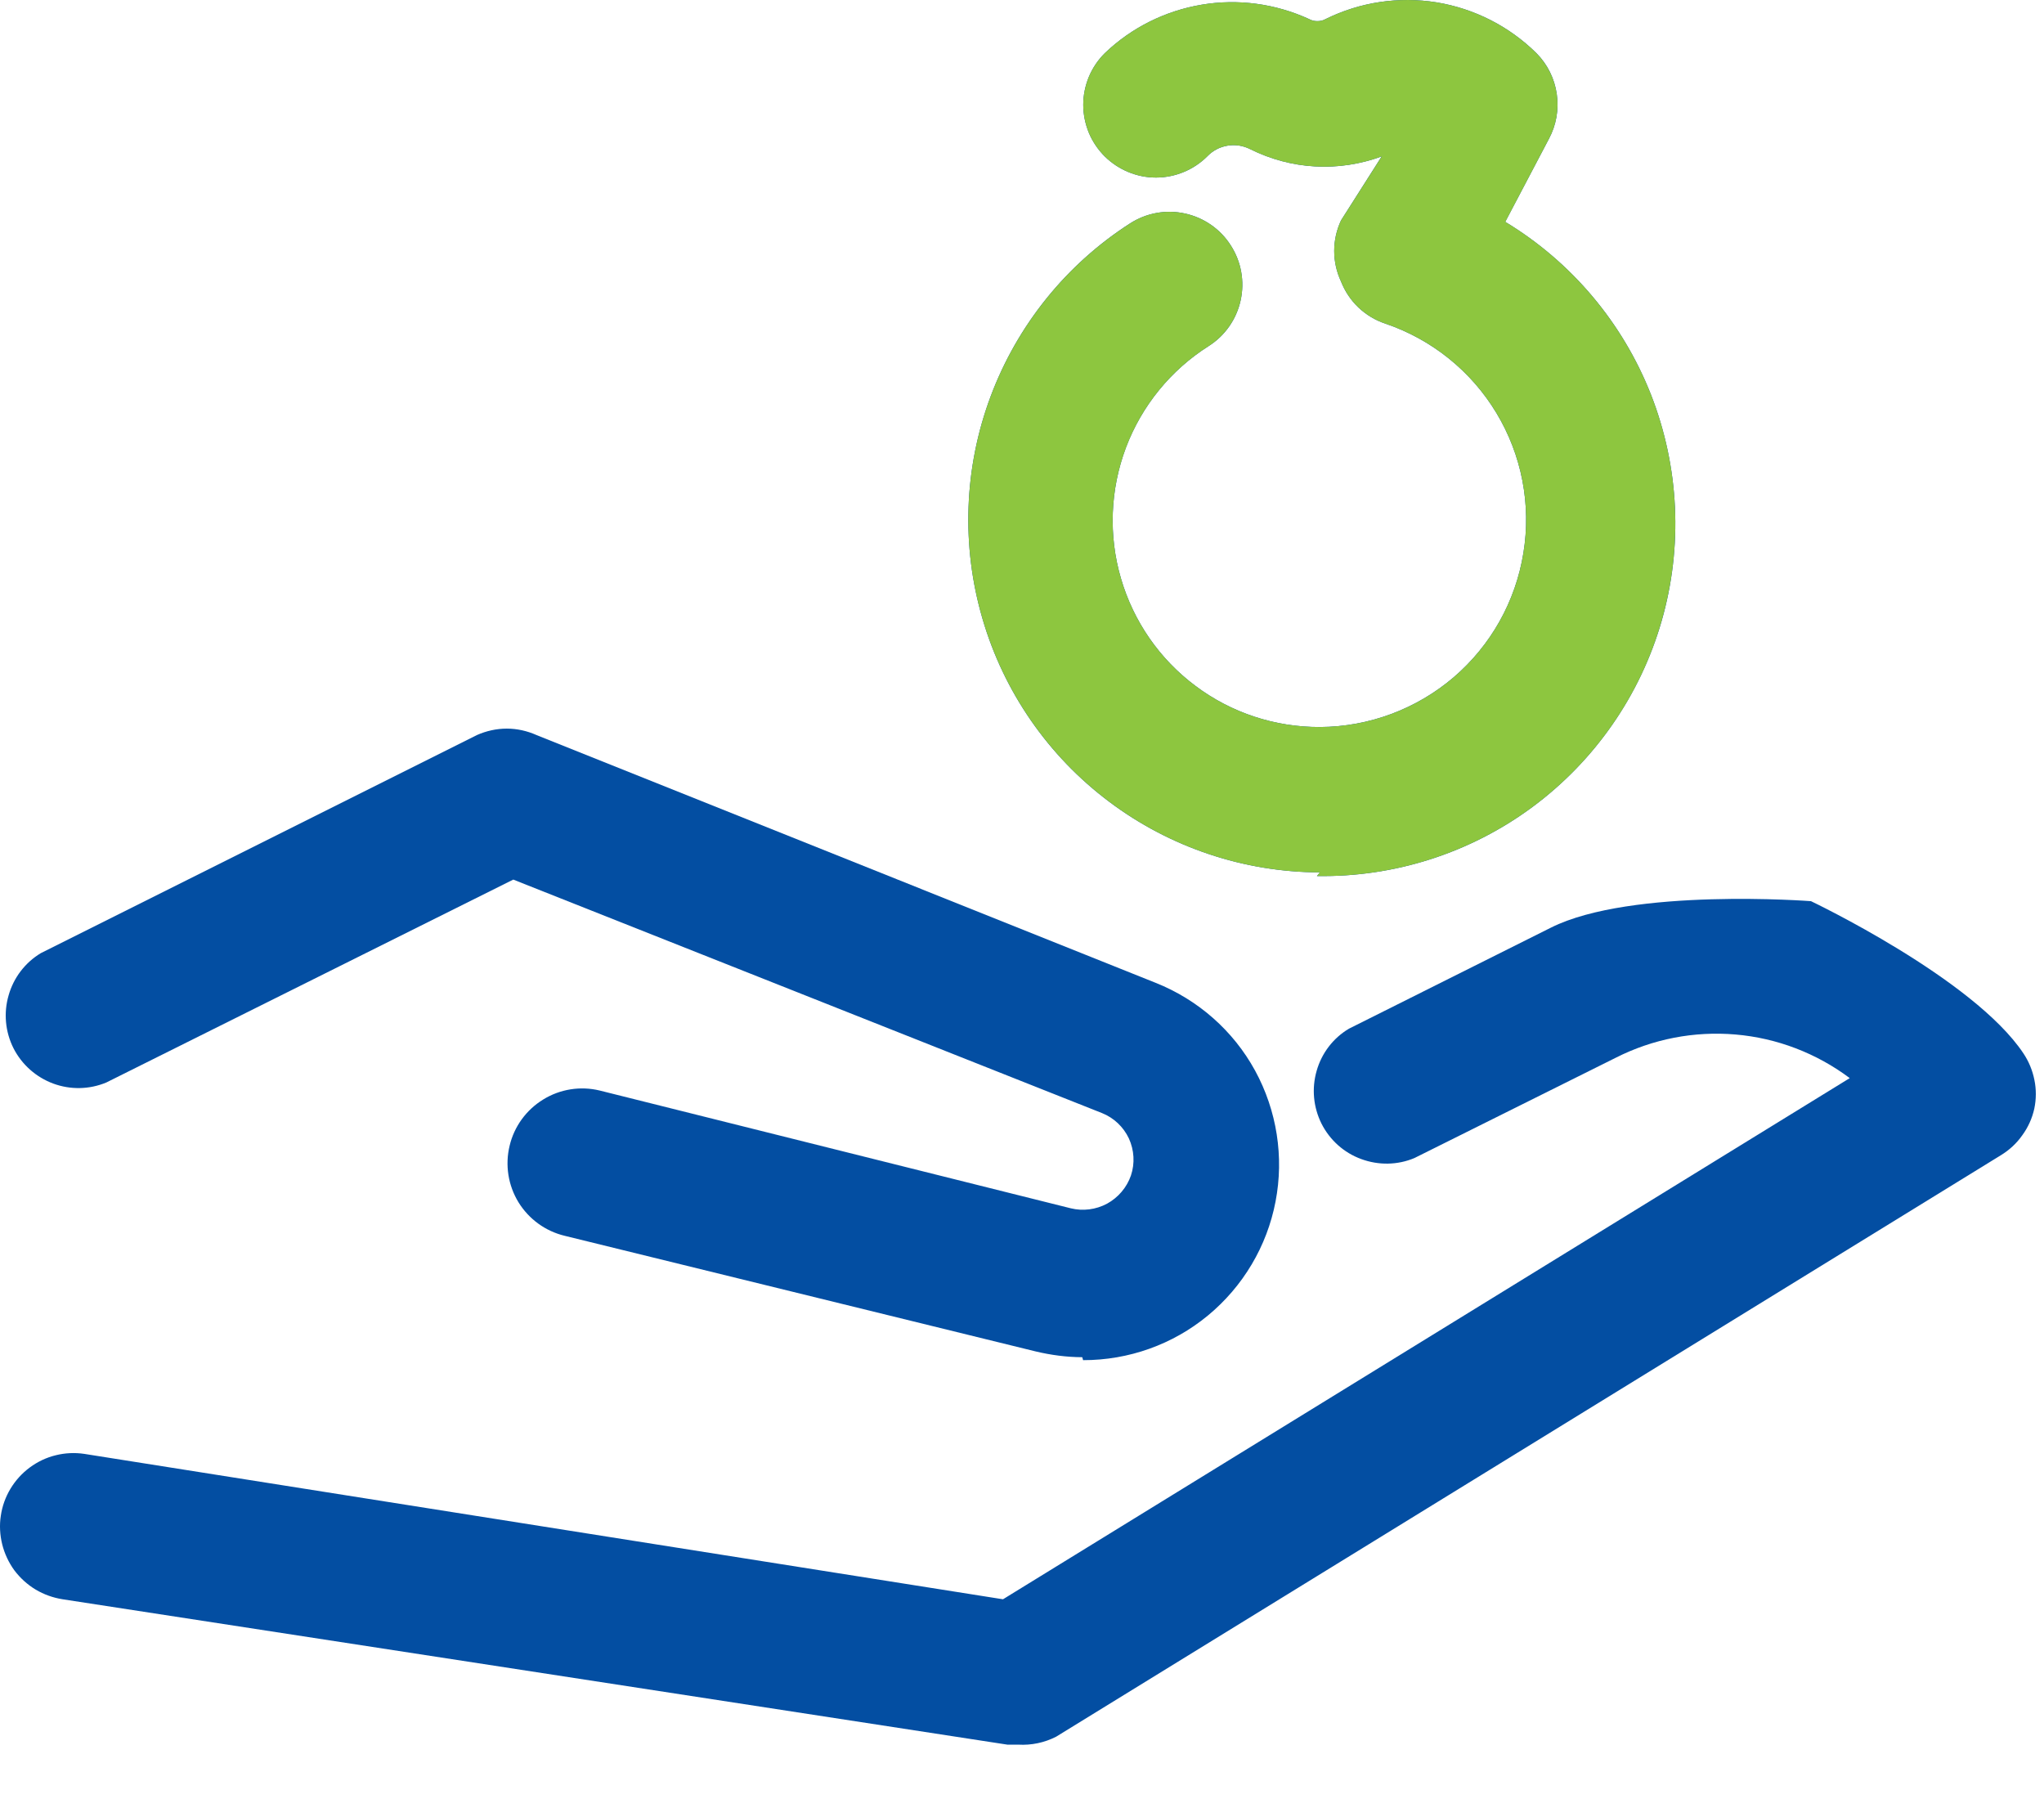 <svg width="27" height="24" viewBox="0 0 27 24" fill="none" xmlns="http://www.w3.org/2000/svg">
<path d="M14.296 17.925C14.089 17.924 13.883 17.897 13.682 17.849L7.461 16.322C7.205 16.261 6.986 16.101 6.849 15.879C6.712 15.655 6.67 15.386 6.732 15.131C6.792 14.878 6.952 14.658 7.176 14.521C7.398 14.384 7.667 14.341 7.922 14.403L14.143 15.958C14.305 15.998 14.477 15.976 14.624 15.897C14.771 15.816 14.884 15.684 14.939 15.525C14.993 15.364 14.982 15.19 14.912 15.036C14.84 14.883 14.712 14.762 14.555 14.7L6.78 11.617L1.404 14.297C1.18 14.39 0.931 14.395 0.703 14.311C0.475 14.226 0.288 14.06 0.178 13.844C0.069 13.627 0.046 13.377 0.114 13.145C0.18 12.912 0.332 12.713 0.54 12.588L6.3 9.708C6.424 9.653 6.559 9.623 6.694 9.623C6.83 9.623 6.963 9.653 7.087 9.708L15.267 12.981C15.826 13.204 16.291 13.613 16.579 14.14C16.867 14.668 16.963 15.28 16.849 15.87C16.736 16.46 16.419 16.992 15.955 17.375C15.491 17.758 14.908 17.965 14.307 17.964L14.296 17.925Z" fill="#034EA2"/>
<path d="M13.451 23.042H13.307L0.827 21.122C0.701 21.102 0.58 21.059 0.471 20.994C0.361 20.928 0.266 20.841 0.189 20.739C0.115 20.637 0.06 20.52 0.029 20.396C-0.001 20.273 -0.009 20.144 0.011 20.018C0.029 19.892 0.073 19.771 0.139 19.661C0.205 19.552 0.292 19.456 0.394 19.381C0.497 19.305 0.612 19.25 0.736 19.22C0.86 19.189 0.989 19.183 1.115 19.202L13.249 21.122L24.434 14.239C23.995 13.91 23.473 13.71 22.926 13.663C22.379 13.616 21.832 13.722 21.343 13.97L18.683 15.295C18.459 15.389 18.209 15.392 17.981 15.308C17.753 15.225 17.567 15.058 17.457 14.842C17.348 14.624 17.325 14.376 17.392 14.143C17.458 13.91 17.61 13.71 17.819 13.586L20.488 12.251C21.551 11.72 23.922 11.902 23.922 11.902C23.922 11.902 26.068 12.922 26.728 13.912C26.799 14.018 26.848 14.137 26.873 14.262C26.899 14.388 26.898 14.517 26.872 14.642C26.844 14.769 26.79 14.889 26.713 14.994C26.638 15.101 26.542 15.189 26.431 15.257L13.951 22.937C13.797 23.016 13.624 23.052 13.451 23.042ZM17.435 11.522C16.43 11.519 15.452 11.191 14.649 10.587C13.846 9.984 13.259 9.137 12.978 8.172C12.696 7.208 12.733 6.178 13.085 5.237C13.437 4.295 14.084 3.492 14.928 2.95C15.145 2.811 15.406 2.765 15.654 2.82C15.904 2.875 16.122 3.026 16.259 3.243C16.397 3.458 16.443 3.718 16.388 3.967C16.333 4.217 16.182 4.434 15.965 4.571C15.466 4.887 15.082 5.359 14.873 5.911C14.665 6.466 14.641 7.072 14.807 7.639C14.973 8.208 15.319 8.707 15.793 9.06C16.266 9.415 16.842 9.604 17.435 9.602C18.082 9.599 18.708 9.366 19.201 8.946C19.693 8.525 20.02 7.943 20.123 7.304C20.228 6.664 20.101 6.009 19.767 5.455C19.433 4.9 18.912 4.482 18.299 4.274C18.167 4.23 18.045 4.157 17.944 4.061C17.843 3.965 17.765 3.847 17.714 3.718C17.655 3.591 17.624 3.454 17.624 3.314C17.624 3.175 17.655 3.037 17.714 2.911L18.251 2.066C17.97 2.169 17.67 2.215 17.372 2.198C17.074 2.182 16.781 2.103 16.515 1.97C16.421 1.923 16.316 1.906 16.214 1.924C16.111 1.941 16.018 1.991 15.947 2.065C15.768 2.244 15.524 2.345 15.269 2.345C15.017 2.345 14.774 2.244 14.593 2.066C14.504 1.977 14.432 1.871 14.383 1.754C14.335 1.636 14.309 1.511 14.309 1.384C14.309 1.257 14.335 1.132 14.383 1.015C14.432 0.898 14.504 0.791 14.593 0.703C14.945 0.365 15.392 0.143 15.873 0.062C16.353 -0.019 16.847 0.048 17.291 0.251C17.325 0.271 17.363 0.279 17.401 0.279C17.44 0.279 17.478 0.271 17.512 0.251C17.965 0.027 18.477 -0.049 18.976 0.031C19.475 0.113 19.936 0.347 20.296 0.703C20.442 0.849 20.535 1.039 20.564 1.242C20.594 1.447 20.557 1.654 20.459 1.836L19.883 2.93C20.759 3.459 21.436 4.263 21.81 5.216C22.182 6.169 22.232 7.218 21.949 8.203C21.665 9.186 21.066 10.048 20.243 10.658C19.42 11.267 18.42 11.587 17.396 11.57L17.435 11.522Z" fill="#034EA2"/>
<path d="M17.435 11.522C16.43 11.519 15.452 11.191 14.65 10.587C13.846 9.984 13.26 9.137 12.978 8.172C12.696 7.208 12.733 6.178 13.085 5.237C13.438 4.295 14.084 3.492 14.929 2.95C15.144 2.811 15.405 2.765 15.654 2.82C15.904 2.875 16.122 3.026 16.259 3.243C16.397 3.458 16.443 3.718 16.388 3.967C16.333 4.217 16.18 4.434 15.966 4.571C15.466 4.887 15.082 5.359 14.874 5.911C14.664 6.466 14.641 7.072 14.807 7.639C14.973 8.208 15.319 8.707 15.793 9.06C16.266 9.415 16.842 9.604 17.435 9.602C18.083 9.599 18.709 9.366 19.201 8.946C19.693 8.525 20.02 7.943 20.123 7.304C20.228 6.664 20.101 6.009 19.767 5.455C19.433 4.9 18.912 4.482 18.299 4.274C18.167 4.23 18.046 4.157 17.944 4.061C17.843 3.965 17.765 3.847 17.714 3.718C17.655 3.591 17.624 3.454 17.624 3.314C17.624 3.175 17.655 3.037 17.714 2.911L18.252 2.066C17.97 2.169 17.67 2.215 17.372 2.198C17.073 2.182 16.781 2.103 16.513 1.97C16.421 1.923 16.316 1.906 16.214 1.924C16.111 1.941 16.018 1.991 15.948 2.065C15.767 2.244 15.524 2.345 15.269 2.345C15.017 2.345 14.774 2.244 14.593 2.066C14.504 1.977 14.432 1.871 14.383 1.754C14.335 1.636 14.309 1.511 14.309 1.384C14.309 1.257 14.335 1.132 14.383 1.015C14.432 0.898 14.504 0.791 14.593 0.703C14.945 0.365 15.391 0.143 15.873 0.062C16.353 -0.019 16.847 0.048 17.29 0.251C17.325 0.271 17.363 0.279 17.402 0.279C17.44 0.279 17.478 0.271 17.512 0.251C17.965 0.027 18.477 -0.049 18.976 0.031C19.475 0.113 19.936 0.347 20.296 0.703C20.44 0.849 20.535 1.039 20.564 1.242C20.594 1.447 20.557 1.654 20.459 1.836L19.884 2.93C20.759 3.459 21.436 4.263 21.81 5.216C22.182 6.169 22.232 7.218 21.948 8.203C21.667 9.186 21.066 10.048 20.243 10.658C19.42 11.267 18.419 11.587 17.396 11.57L17.435 11.522Z" fill="#8DC63F"/>
</svg>

